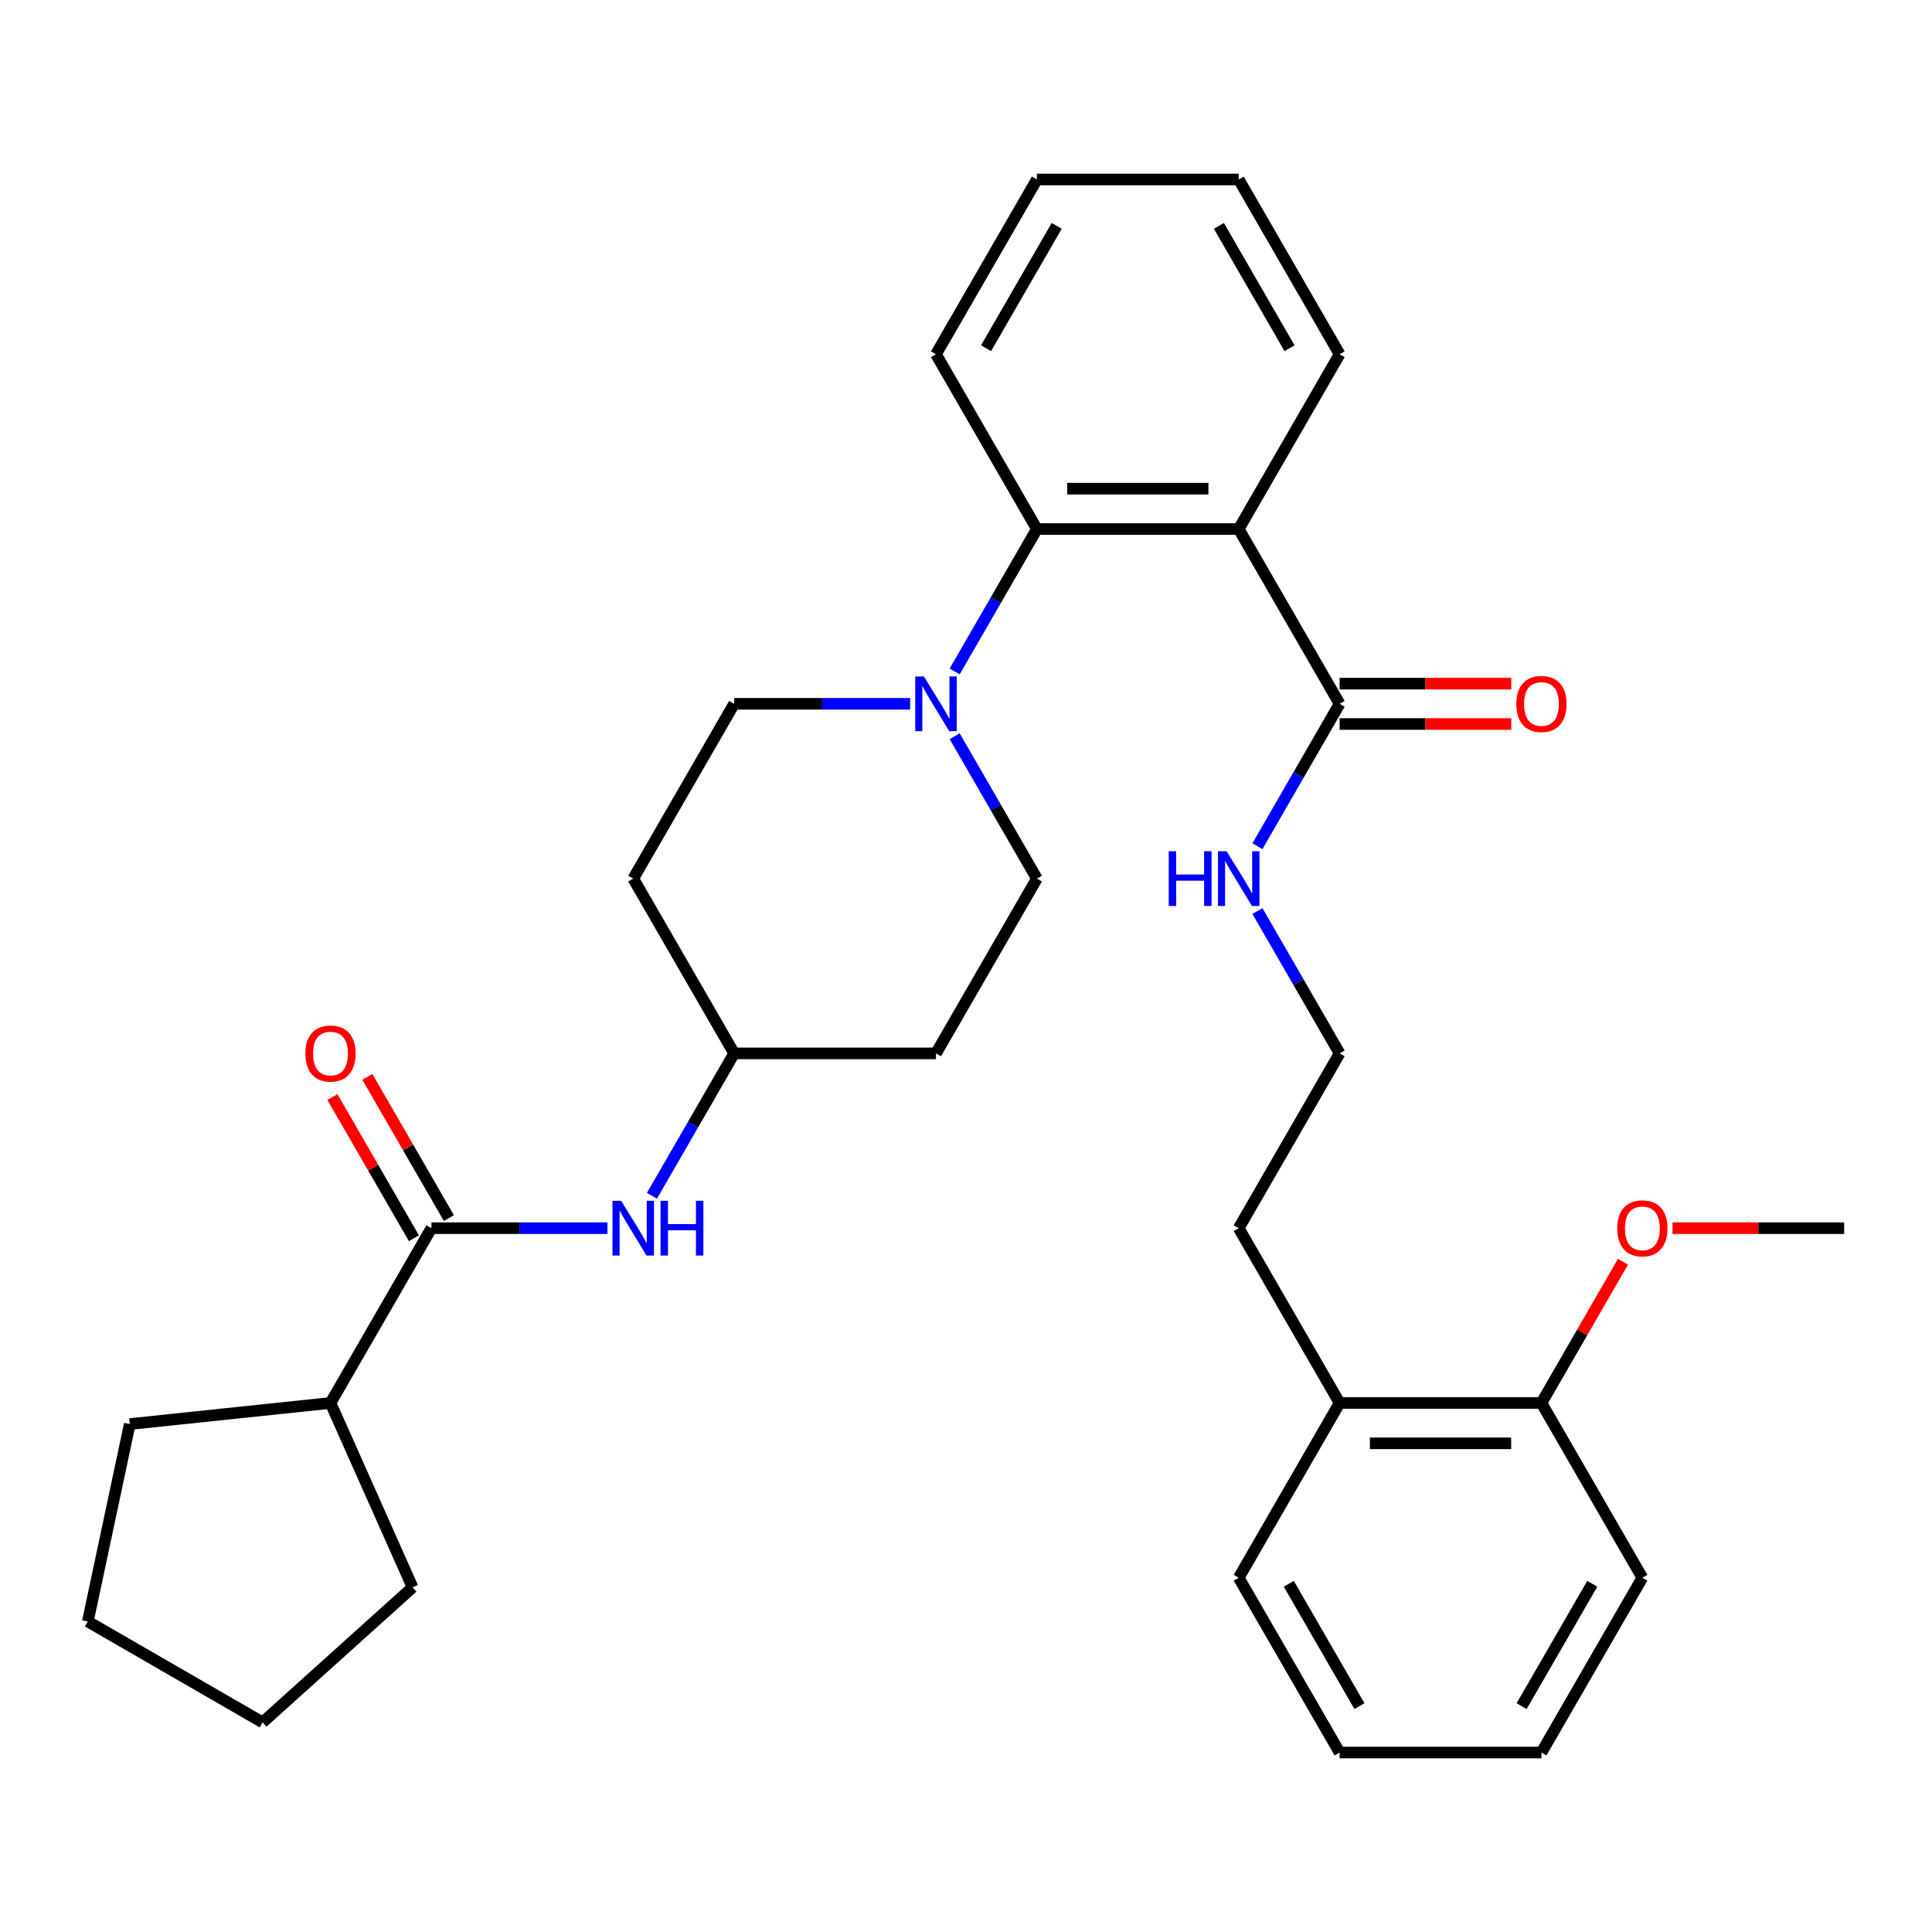 <?xml version='1.0' encoding='iso-8859-1'?>
<svg version='1.1' baseProfile='full'
              xmlns='http://www.w3.org/2000/svg'
                      xmlns:rdkit='http://www.rdkit.org/xml'
                      xmlns:xlink='http://www.w3.org/1999/xlink'
                  xml:space='preserve'
width='1000px' height='1000px' viewBox='0 0 1000 1000'>
<!-- END OF HEADER -->
<rect style='opacity:1.0;fill:#FFFFFF;stroke:none' width='1000' height='1000' x='0' y='0'> </rect>
<path class='bond-0' d='M 171.066,726.171 L 213.555,821.604' style='fill:none;fill-rule:evenodd;stroke:#000000;stroke-width:6px;stroke-linecap:butt;stroke-linejoin:miter;stroke-opacity:1' />
<path class='bond-1' d='M 171.066,726.171 L 67.174,737.091' style='fill:none;fill-rule:evenodd;stroke:#000000;stroke-width:6px;stroke-linecap:butt;stroke-linejoin:miter;stroke-opacity:1' />
<path class='bond-2' d='M 171.066,726.171 L 223.298,635.703' style='fill:none;fill-rule:evenodd;stroke:#000000;stroke-width:6px;stroke-linecap:butt;stroke-linejoin:miter;stroke-opacity:1' />
<path class='bond-3' d='M 314.41,635.703 L 268.854,635.703' style='fill:none;fill-rule:evenodd;stroke:#0000FF;stroke-width:6px;stroke-linecap:butt;stroke-linejoin:miter;stroke-opacity:1' />
<path class='bond-3' d='M 268.854,635.703 L 223.298,635.703' style='fill:none;fill-rule:evenodd;stroke:#000000;stroke-width:6px;stroke-linecap:butt;stroke-linejoin:miter;stroke-opacity:1' />
<path class='bond-4' d='M 337.445,618.931 L 358.719,582.083' style='fill:none;fill-rule:evenodd;stroke:#0000FF;stroke-width:6px;stroke-linecap:butt;stroke-linejoin:miter;stroke-opacity:1' />
<path class='bond-4' d='M 358.719,582.083 L 379.994,545.234' style='fill:none;fill-rule:evenodd;stroke:#000000;stroke-width:6px;stroke-linecap:butt;stroke-linejoin:miter;stroke-opacity:1' />
<path class='bond-5' d='M 232.344,630.479 L 211.243,593.931' style='fill:none;fill-rule:evenodd;stroke:#000000;stroke-width:6px;stroke-linecap:butt;stroke-linejoin:miter;stroke-opacity:1' />
<path class='bond-5' d='M 211.243,593.931 L 190.142,557.383' style='fill:none;fill-rule:evenodd;stroke:#FF0000;stroke-width:6px;stroke-linecap:butt;stroke-linejoin:miter;stroke-opacity:1' />
<path class='bond-5' d='M 214.251,640.926 L 193.149,604.377' style='fill:none;fill-rule:evenodd;stroke:#000000;stroke-width:6px;stroke-linecap:butt;stroke-linejoin:miter;stroke-opacity:1' />
<path class='bond-5' d='M 193.149,604.377 L 172.048,567.829' style='fill:none;fill-rule:evenodd;stroke:#FF0000;stroke-width:6px;stroke-linecap:butt;stroke-linejoin:miter;stroke-opacity:1' />
<path class='bond-6' d='M 213.555,821.604 L 135.923,891.504' style='fill:none;fill-rule:evenodd;stroke:#000000;stroke-width:6px;stroke-linecap:butt;stroke-linejoin:miter;stroke-opacity:1' />
<path class='bond-7' d='M 850.081,816.64 L 797.849,907.108' style='fill:none;fill-rule:evenodd;stroke:#000000;stroke-width:6px;stroke-linecap:butt;stroke-linejoin:miter;stroke-opacity:1' />
<path class='bond-7' d='M 824.153,819.764 L 787.591,883.091' style='fill:none;fill-rule:evenodd;stroke:#000000;stroke-width:6px;stroke-linecap:butt;stroke-linejoin:miter;stroke-opacity:1' />
<path class='bond-8' d='M 850.081,816.64 L 797.849,726.171' style='fill:none;fill-rule:evenodd;stroke:#000000;stroke-width:6px;stroke-linecap:butt;stroke-linejoin:miter;stroke-opacity:1' />
<path class='bond-9' d='M 693.385,364.297 L 672.111,401.146' style='fill:none;fill-rule:evenodd;stroke:#000000;stroke-width:6px;stroke-linecap:butt;stroke-linejoin:miter;stroke-opacity:1' />
<path class='bond-9' d='M 672.111,401.146 L 650.837,437.994' style='fill:none;fill-rule:evenodd;stroke:#0000FF;stroke-width:6px;stroke-linecap:butt;stroke-linejoin:miter;stroke-opacity:1' />
<path class='bond-10' d='M 693.385,374.744 L 737.812,374.744' style='fill:none;fill-rule:evenodd;stroke:#000000;stroke-width:6px;stroke-linecap:butt;stroke-linejoin:miter;stroke-opacity:1' />
<path class='bond-10' d='M 737.812,374.744 L 782.238,374.744' style='fill:none;fill-rule:evenodd;stroke:#FF0000;stroke-width:6px;stroke-linecap:butt;stroke-linejoin:miter;stroke-opacity:1' />
<path class='bond-10' d='M 693.385,353.851 L 737.812,353.851' style='fill:none;fill-rule:evenodd;stroke:#000000;stroke-width:6px;stroke-linecap:butt;stroke-linejoin:miter;stroke-opacity:1' />
<path class='bond-10' d='M 737.812,353.851 L 782.238,353.851' style='fill:none;fill-rule:evenodd;stroke:#FF0000;stroke-width:6px;stroke-linecap:butt;stroke-linejoin:miter;stroke-opacity:1' />
<path class='bond-11' d='M 693.385,364.297 L 641.153,273.829' style='fill:none;fill-rule:evenodd;stroke:#000000;stroke-width:6px;stroke-linecap:butt;stroke-linejoin:miter;stroke-opacity:1' />
<path class='bond-12' d='M 650.837,471.537 L 672.111,508.386' style='fill:none;fill-rule:evenodd;stroke:#0000FF;stroke-width:6px;stroke-linecap:butt;stroke-linejoin:miter;stroke-opacity:1' />
<path class='bond-12' d='M 672.111,508.386 L 693.385,545.234' style='fill:none;fill-rule:evenodd;stroke:#000000;stroke-width:6px;stroke-linecap:butt;stroke-linejoin:miter;stroke-opacity:1' />
<path class='bond-13' d='M 797.849,907.108 L 693.385,907.108' style='fill:none;fill-rule:evenodd;stroke:#000000;stroke-width:6px;stroke-linecap:butt;stroke-linejoin:miter;stroke-opacity:1' />
<path class='bond-14' d='M 494.141,381.069 L 515.415,417.917' style='fill:none;fill-rule:evenodd;stroke:#0000FF;stroke-width:6px;stroke-linecap:butt;stroke-linejoin:miter;stroke-opacity:1' />
<path class='bond-14' d='M 515.415,417.917 L 536.69,454.766' style='fill:none;fill-rule:evenodd;stroke:#000000;stroke-width:6px;stroke-linecap:butt;stroke-linejoin:miter;stroke-opacity:1' />
<path class='bond-15' d='M 494.141,347.526 L 515.415,310.677' style='fill:none;fill-rule:evenodd;stroke:#0000FF;stroke-width:6px;stroke-linecap:butt;stroke-linejoin:miter;stroke-opacity:1' />
<path class='bond-15' d='M 515.415,310.677 L 536.69,273.829' style='fill:none;fill-rule:evenodd;stroke:#000000;stroke-width:6px;stroke-linecap:butt;stroke-linejoin:miter;stroke-opacity:1' />
<path class='bond-16' d='M 471.106,364.297 L 425.55,364.297' style='fill:none;fill-rule:evenodd;stroke:#0000FF;stroke-width:6px;stroke-linecap:butt;stroke-linejoin:miter;stroke-opacity:1' />
<path class='bond-16' d='M 425.55,364.297 L 379.994,364.297' style='fill:none;fill-rule:evenodd;stroke:#000000;stroke-width:6px;stroke-linecap:butt;stroke-linejoin:miter;stroke-opacity:1' />
<path class='bond-17' d='M 484.458,183.36 L 536.69,92.892' style='fill:none;fill-rule:evenodd;stroke:#000000;stroke-width:6px;stroke-linecap:butt;stroke-linejoin:miter;stroke-opacity:1' />
<path class='bond-17' d='M 510.386,180.236 L 546.948,116.909' style='fill:none;fill-rule:evenodd;stroke:#000000;stroke-width:6px;stroke-linecap:butt;stroke-linejoin:miter;stroke-opacity:1' />
<path class='bond-18' d='M 484.458,183.36 L 536.69,273.829' style='fill:none;fill-rule:evenodd;stroke:#000000;stroke-width:6px;stroke-linecap:butt;stroke-linejoin:miter;stroke-opacity:1' />
<path class='bond-19' d='M 536.69,92.892 L 641.154,92.892' style='fill:none;fill-rule:evenodd;stroke:#000000;stroke-width:6px;stroke-linecap:butt;stroke-linejoin:miter;stroke-opacity:1' />
<path class='bond-20' d='M 641.154,92.892 L 693.385,183.36' style='fill:none;fill-rule:evenodd;stroke:#000000;stroke-width:6px;stroke-linecap:butt;stroke-linejoin:miter;stroke-opacity:1' />
<path class='bond-20' d='M 630.895,116.909 L 667.457,180.237' style='fill:none;fill-rule:evenodd;stroke:#000000;stroke-width:6px;stroke-linecap:butt;stroke-linejoin:miter;stroke-opacity:1' />
<path class='bond-21' d='M 693.385,183.36 L 641.153,273.829' style='fill:none;fill-rule:evenodd;stroke:#000000;stroke-width:6px;stroke-linecap:butt;stroke-linejoin:miter;stroke-opacity:1' />
<path class='bond-22' d='M 641.153,273.829 L 536.69,273.829' style='fill:none;fill-rule:evenodd;stroke:#000000;stroke-width:6px;stroke-linecap:butt;stroke-linejoin:miter;stroke-opacity:1' />
<path class='bond-22' d='M 625.484,252.936 L 552.359,252.936' style='fill:none;fill-rule:evenodd;stroke:#000000;stroke-width:6px;stroke-linecap:butt;stroke-linejoin:miter;stroke-opacity:1' />
<path class='bond-23' d='M 379.994,545.234 L 484.458,545.234' style='fill:none;fill-rule:evenodd;stroke:#000000;stroke-width:6px;stroke-linecap:butt;stroke-linejoin:miter;stroke-opacity:1' />
<path class='bond-24' d='M 379.994,545.234 L 327.762,454.766' style='fill:none;fill-rule:evenodd;stroke:#000000;stroke-width:6px;stroke-linecap:butt;stroke-linejoin:miter;stroke-opacity:1' />
<path class='bond-25' d='M 484.458,545.234 L 536.69,454.766' style='fill:none;fill-rule:evenodd;stroke:#000000;stroke-width:6px;stroke-linecap:butt;stroke-linejoin:miter;stroke-opacity:1' />
<path class='bond-26' d='M 379.994,364.297 L 327.762,454.766' style='fill:none;fill-rule:evenodd;stroke:#000000;stroke-width:6px;stroke-linecap:butt;stroke-linejoin:miter;stroke-opacity:1' />
<path class='bond-27' d='M 797.849,726.171 L 693.385,726.171' style='fill:none;fill-rule:evenodd;stroke:#000000;stroke-width:6px;stroke-linecap:butt;stroke-linejoin:miter;stroke-opacity:1' />
<path class='bond-27' d='M 782.18,747.064 L 709.055,747.064' style='fill:none;fill-rule:evenodd;stroke:#000000;stroke-width:6px;stroke-linecap:butt;stroke-linejoin:miter;stroke-opacity:1' />
<path class='bond-28' d='M 797.849,726.171 L 818.951,689.623' style='fill:none;fill-rule:evenodd;stroke:#000000;stroke-width:6px;stroke-linecap:butt;stroke-linejoin:miter;stroke-opacity:1' />
<path class='bond-28' d='M 818.951,689.623 L 840.052,653.074' style='fill:none;fill-rule:evenodd;stroke:#FF0000;stroke-width:6px;stroke-linecap:butt;stroke-linejoin:miter;stroke-opacity:1' />
<path class='bond-29' d='M 693.385,907.108 L 641.153,816.64' style='fill:none;fill-rule:evenodd;stroke:#000000;stroke-width:6px;stroke-linecap:butt;stroke-linejoin:miter;stroke-opacity:1' />
<path class='bond-29' d='M 703.644,883.091 L 667.082,819.764' style='fill:none;fill-rule:evenodd;stroke:#000000;stroke-width:6px;stroke-linecap:butt;stroke-linejoin:miter;stroke-opacity:1' />
<path class='bond-30' d='M 693.385,726.171 L 641.153,816.64' style='fill:none;fill-rule:evenodd;stroke:#000000;stroke-width:6px;stroke-linecap:butt;stroke-linejoin:miter;stroke-opacity:1' />
<path class='bond-31' d='M 693.385,726.171 L 641.153,635.703' style='fill:none;fill-rule:evenodd;stroke:#000000;stroke-width:6px;stroke-linecap:butt;stroke-linejoin:miter;stroke-opacity:1' />
<path class='bond-32' d='M 693.385,545.234 L 641.153,635.703' style='fill:none;fill-rule:evenodd;stroke:#000000;stroke-width:6px;stroke-linecap:butt;stroke-linejoin:miter;stroke-opacity:1' />
<path class='bond-33' d='M 865.693,635.703 L 910.119,635.703' style='fill:none;fill-rule:evenodd;stroke:#FF0000;stroke-width:6px;stroke-linecap:butt;stroke-linejoin:miter;stroke-opacity:1' />
<path class='bond-33' d='M 910.119,635.703 L 954.545,635.703' style='fill:none;fill-rule:evenodd;stroke:#000000;stroke-width:6px;stroke-linecap:butt;stroke-linejoin:miter;stroke-opacity:1' />
<path class='bond-34' d='M 67.174,737.091 L 45.455,839.272' style='fill:none;fill-rule:evenodd;stroke:#000000;stroke-width:6px;stroke-linecap:butt;stroke-linejoin:miter;stroke-opacity:1' />
<path class='bond-35' d='M 45.455,839.272 L 135.923,891.504' style='fill:none;fill-rule:evenodd;stroke:#000000;stroke-width:6px;stroke-linecap:butt;stroke-linejoin:miter;stroke-opacity:1' />
<path  class='atom-1' d='M 321.502 621.543
L 330.782 636.543
Q 331.702 638.023, 333.182 640.703
Q 334.662 643.383, 334.742 643.543
L 334.742 621.543
L 338.502 621.543
L 338.502 649.863
L 334.622 649.863
L 324.662 633.463
Q 323.502 631.543, 322.262 629.343
Q 321.062 627.143, 320.702 626.463
L 320.702 649.863
L 317.022 649.863
L 317.022 621.543
L 321.502 621.543
' fill='#0000FF'/>
<path  class='atom-1' d='M 341.902 621.543
L 345.742 621.543
L 345.742 633.583
L 360.222 633.583
L 360.222 621.543
L 364.062 621.543
L 364.062 649.863
L 360.222 649.863
L 360.222 636.783
L 345.742 636.783
L 345.742 649.863
L 341.902 649.863
L 341.902 621.543
' fill='#0000FF'/>
<path  class='atom-3' d='M 158.066 545.314
Q 158.066 538.514, 161.426 534.714
Q 164.786 530.914, 171.066 530.914
Q 177.346 530.914, 180.706 534.714
Q 184.066 538.514, 184.066 545.314
Q 184.066 552.194, 180.666 556.114
Q 177.266 559.994, 171.066 559.994
Q 164.826 559.994, 161.426 556.114
Q 158.066 552.234, 158.066 545.314
M 171.066 556.794
Q 175.386 556.794, 177.706 553.914
Q 180.066 550.994, 180.066 545.314
Q 180.066 539.754, 177.706 536.954
Q 175.386 534.114, 171.066 534.114
Q 166.746 534.114, 164.386 536.914
Q 162.066 539.714, 162.066 545.314
Q 162.066 551.034, 164.386 553.914
Q 166.746 556.794, 171.066 556.794
' fill='#FF0000'/>
<path  class='atom-7' d='M 604.933 440.606
L 608.773 440.606
L 608.773 452.646
L 623.253 452.646
L 623.253 440.606
L 627.093 440.606
L 627.093 468.926
L 623.253 468.926
L 623.253 455.846
L 608.773 455.846
L 608.773 468.926
L 604.933 468.926
L 604.933 440.606
' fill='#0000FF'/>
<path  class='atom-7' d='M 634.893 440.606
L 644.173 455.606
Q 645.093 457.086, 646.573 459.766
Q 648.053 462.446, 648.133 462.606
L 648.133 440.606
L 651.893 440.606
L 651.893 468.926
L 648.013 468.926
L 638.053 452.526
Q 636.893 450.606, 635.653 448.406
Q 634.453 446.206, 634.093 445.526
L 634.093 468.926
L 630.413 468.926
L 630.413 440.606
L 634.893 440.606
' fill='#0000FF'/>
<path  class='atom-8' d='M 784.849 364.377
Q 784.849 357.577, 788.209 353.777
Q 791.569 349.977, 797.849 349.977
Q 804.129 349.977, 807.489 353.777
Q 810.849 357.577, 810.849 364.377
Q 810.849 371.257, 807.449 375.177
Q 804.049 379.057, 797.849 379.057
Q 791.609 379.057, 788.209 375.177
Q 784.849 371.297, 784.849 364.377
M 797.849 375.857
Q 802.169 375.857, 804.489 372.977
Q 806.849 370.057, 806.849 364.377
Q 806.849 358.817, 804.489 356.017
Q 802.169 353.177, 797.849 353.177
Q 793.529 353.177, 791.169 355.977
Q 788.849 358.777, 788.849 364.377
Q 788.849 370.097, 791.169 372.977
Q 793.529 375.857, 797.849 375.857
' fill='#FF0000'/>
<path  class='atom-10' d='M 478.198 350.137
L 487.478 365.137
Q 488.398 366.617, 489.878 369.297
Q 491.358 371.977, 491.438 372.137
L 491.438 350.137
L 495.198 350.137
L 495.198 378.457
L 491.318 378.457
L 481.358 362.057
Q 480.198 360.137, 478.958 357.937
Q 477.758 355.737, 477.398 355.057
L 477.398 378.457
L 473.718 378.457
L 473.718 350.137
L 478.198 350.137
' fill='#0000FF'/>
<path  class='atom-28' d='M 837.081 635.783
Q 837.081 628.983, 840.441 625.183
Q 843.801 621.383, 850.081 621.383
Q 856.361 621.383, 859.721 625.183
Q 863.081 628.983, 863.081 635.783
Q 863.081 642.663, 859.681 646.583
Q 856.281 650.463, 850.081 650.463
Q 843.841 650.463, 840.441 646.583
Q 837.081 642.703, 837.081 635.783
M 850.081 647.263
Q 854.401 647.263, 856.721 644.383
Q 859.081 641.463, 859.081 635.783
Q 859.081 630.223, 856.721 627.423
Q 854.401 624.583, 850.081 624.583
Q 845.761 624.583, 843.401 627.383
Q 841.081 630.183, 841.081 635.783
Q 841.081 641.503, 843.401 644.383
Q 845.761 647.263, 850.081 647.263
' fill='#FF0000'/>
</svg>
